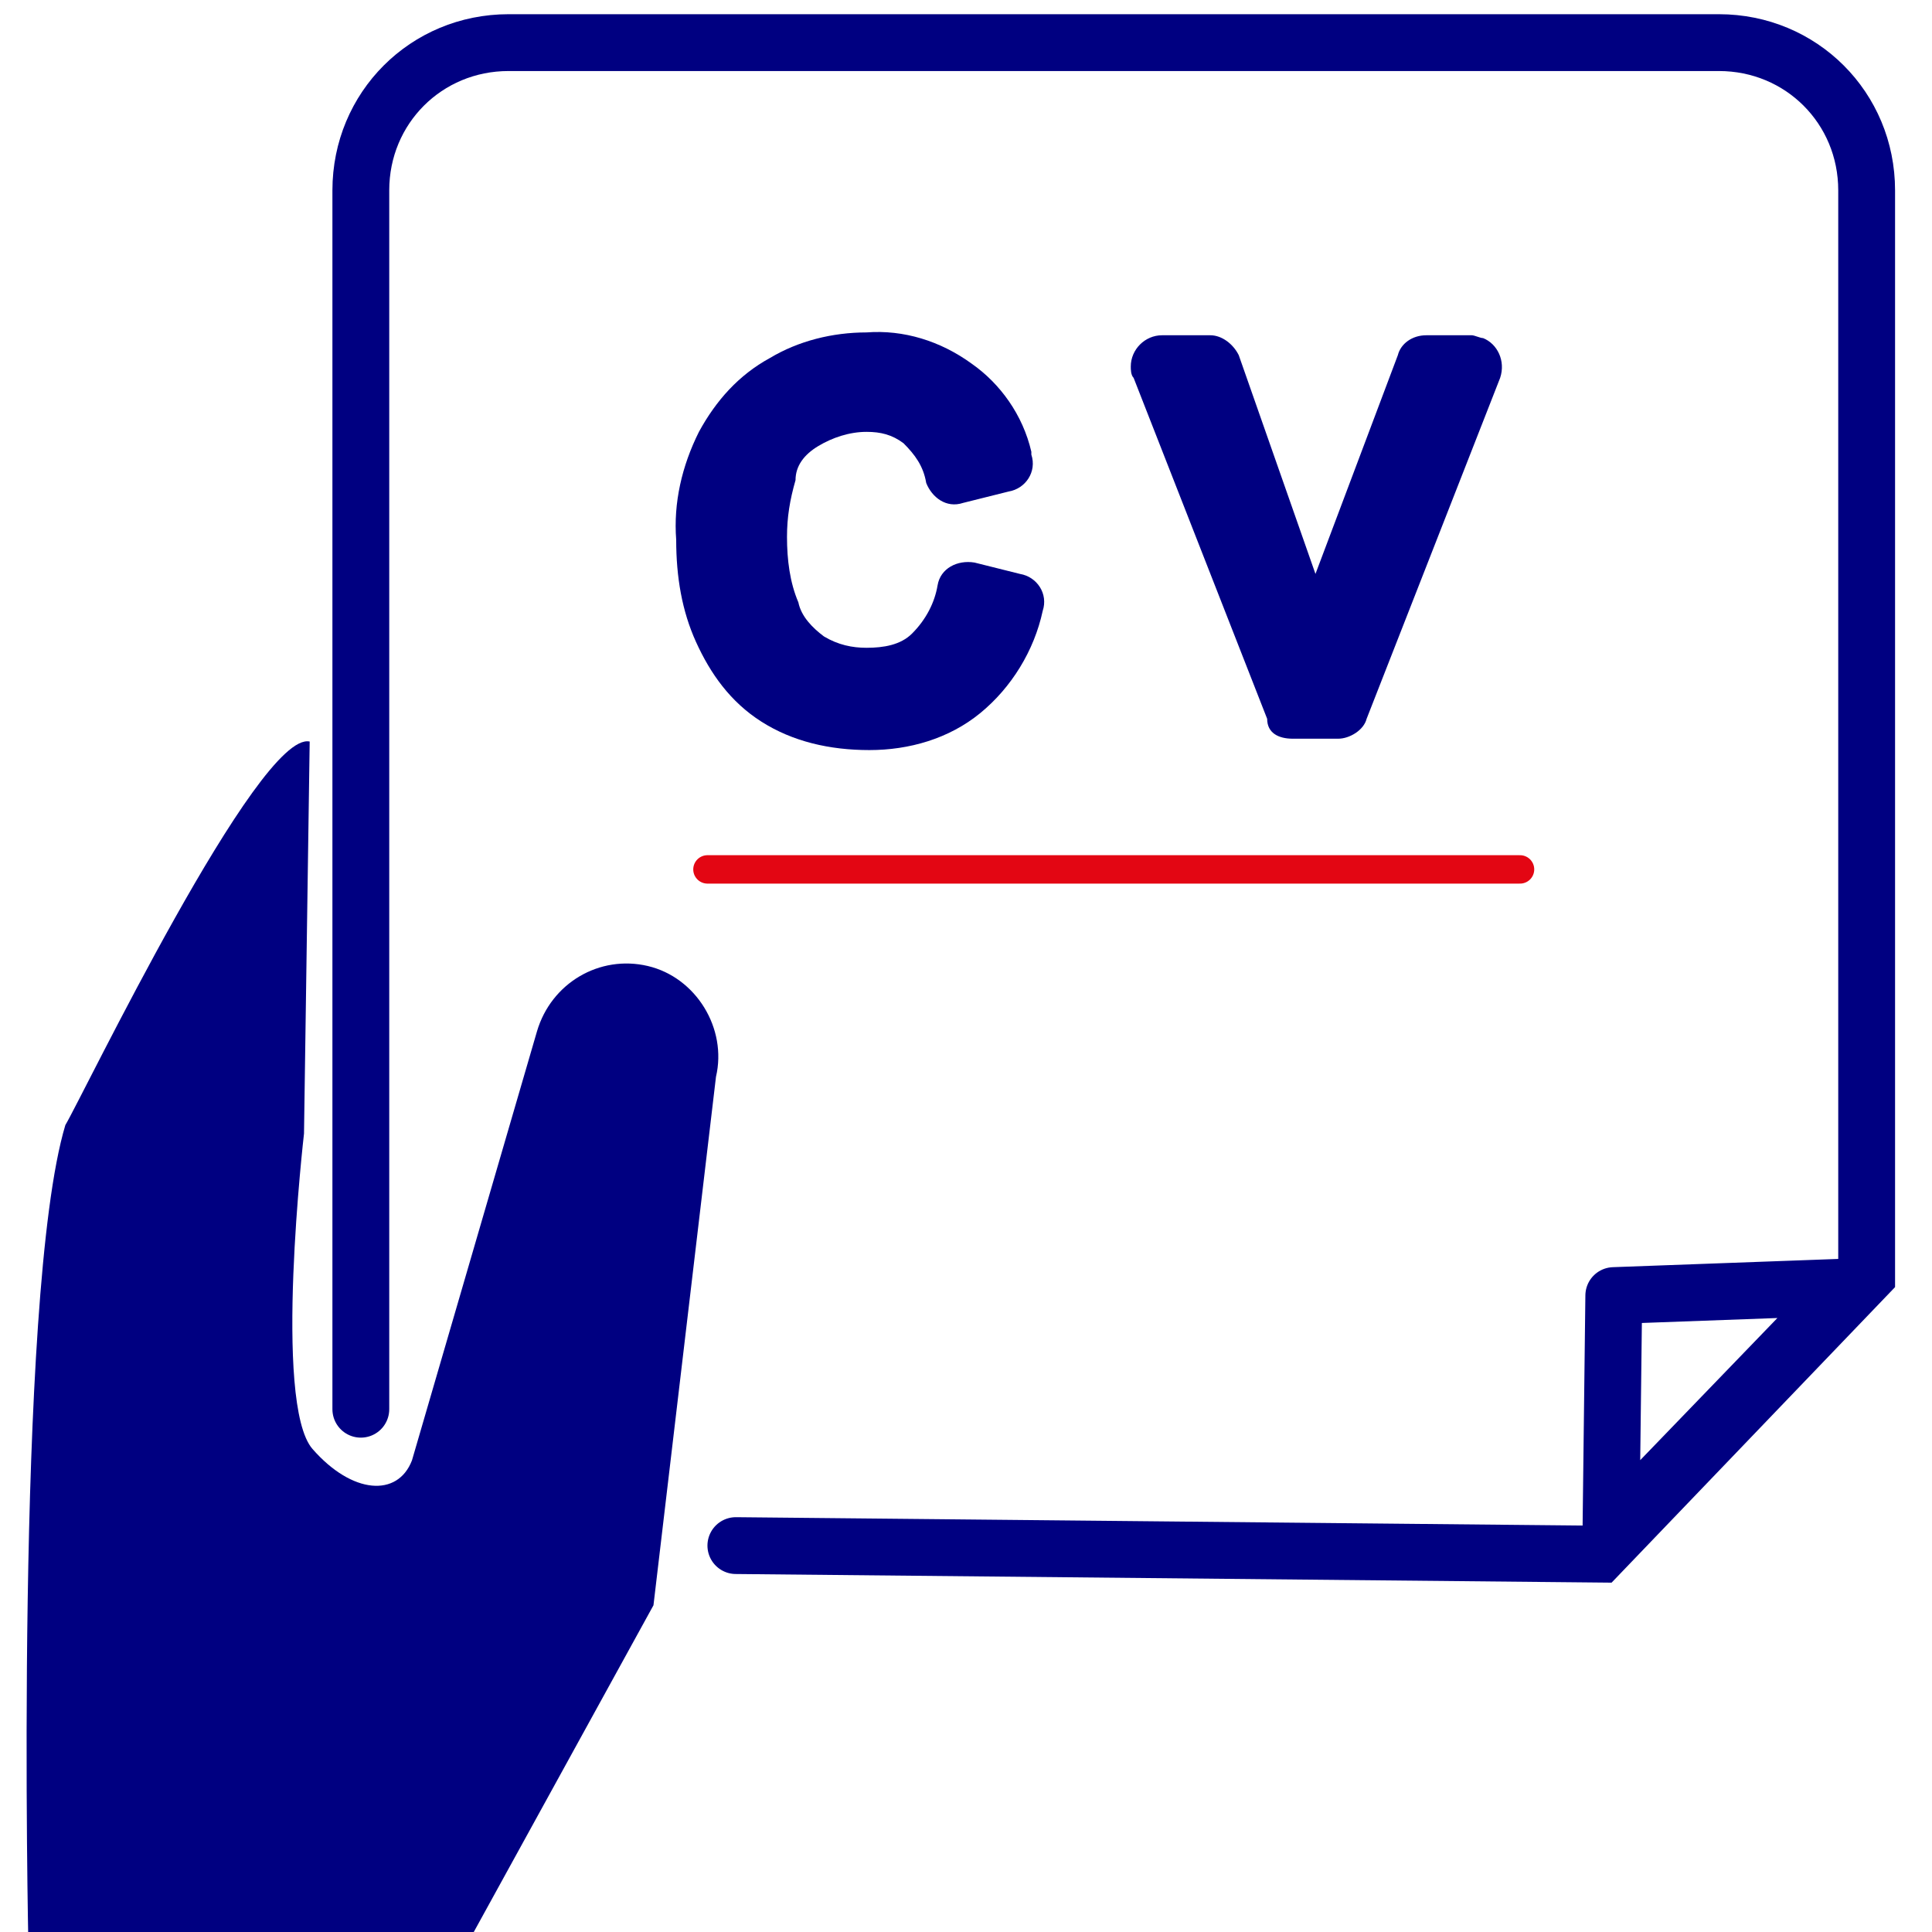 <?xml version="1.0" encoding="utf-8"?>
<!-- Generator: Adobe Illustrator 26.3.1, SVG Export Plug-In . SVG Version: 6.00 Build 0)  -->
<svg version="1.1" id="Calque_1" xmlns="http://www.w3.org/2000/svg" xmlns:xlink="http://www.w3.org/1999/xlink" x="0px" y="0px"
	 viewBox="0 0 68 68" style="enable-background:new 0 0 68 68;" xml:space="preserve">
<style type="text/css">
	.st0{fill:#000081;}
	.st1{fill:none;stroke:#000081;stroke-width:2;stroke-linejoin:round;}
	.st2{fill:none;stroke:#000081;stroke-width:2;stroke-linecap:round;stroke-miterlimit:10;}
	.st3{fill:none;stroke:#E30613;stroke-linecap:round;stroke-linejoin:round;}
</style>
<path class="st0" d="M16.4,68.5l6.6-12l2.2-18.6c0.4-1.7-0.7-3.5-2.4-3.9c-1.7-0.4-3.4,0.6-3.9,2.3l-4.4,15.1
	C14,52.7,12.4,52.6,11,51s-0.3-11.1-0.3-11.1l0.2-13.8c-1.8-0.4-8,12.5-8.6,13.5C0.5,45.6,1,68.5,1,68.5H16.4z"/>
<path class="st0" d="M28.8,15.7c0.5-0.3,1.1-0.5,1.7-0.5c0.5,0,0.9,0.1,1.3,0.4c0.4,0.4,0.7,0.8,0.8,1.4c0.2,0.5,0.7,0.9,1.3,0.7
	l1.6-0.4c0.6-0.1,1-0.7,0.8-1.3c0,0,0,0,0-0.1c-0.3-1.3-1.1-2.4-2.1-3.1c-1.1-0.8-2.4-1.2-3.7-1.1c-1.2,0-2.4,0.3-3.4,0.9
	c-1.1,0.6-1.9,1.5-2.5,2.6c-0.6,1.2-0.9,2.5-0.8,3.8c0,1.3,0.2,2.5,0.7,3.6c0.5,1.1,1.2,2.1,2.3,2.8c1.1,0.7,2.4,1,3.8,1
	c1.4,0,2.8-0.4,3.9-1.3c1.1-0.9,1.9-2.2,2.2-3.6c0.2-0.6-0.2-1.2-0.8-1.3c0,0,0,0,0,0l-1.6-0.4c-0.6-0.1-1.2,0.2-1.3,0.8
	c0,0,0,0,0,0c-0.1,0.6-0.4,1.2-0.9,1.7c-0.4,0.4-1,0.5-1.6,0.5c-0.5,0-1-0.1-1.5-0.4c-0.4-0.3-0.8-0.7-0.9-1.2
	c-0.3-0.7-0.4-1.5-0.4-2.3c0-0.7,0.1-1.3,0.3-2C28,16.4,28.3,16,28.8,15.7z"/>
<path class="st0" d="M45.5,26h1.6c0.4,0,0.9-0.3,1-0.7l4.7-12c0.2-0.6-0.1-1.2-0.6-1.4c-0.1,0-0.3-0.1-0.4-0.1h-1.6
	c-0.5,0-0.9,0.3-1,0.7l-2.9,7.7l-2.7-7.7c-0.2-0.4-0.6-0.7-1-0.7h-1.7c-0.6,0-1.1,0.5-1.1,1.1c0,0.1,0,0.3,0.1,0.4l4.7,12
	C44.6,25.8,45,26,45.5,26z"/>
<path class="st1" d="M56.7,53.9l0.1-8.3l8.2-0.3L56.7,53.9z"/>
<path class="st2" d="M12.7,49.6V6.7c0-2.9,2.3-5.2,5.2-5.2h42.6c2.9,0,5.2,2.3,5.2,5.2v38.2l-9.4,9.8l-30.4-0.3"/>
<line class="st3" x1="24.9" y1="30.6" x2="53.5" y2="30.6"/>
</svg>
